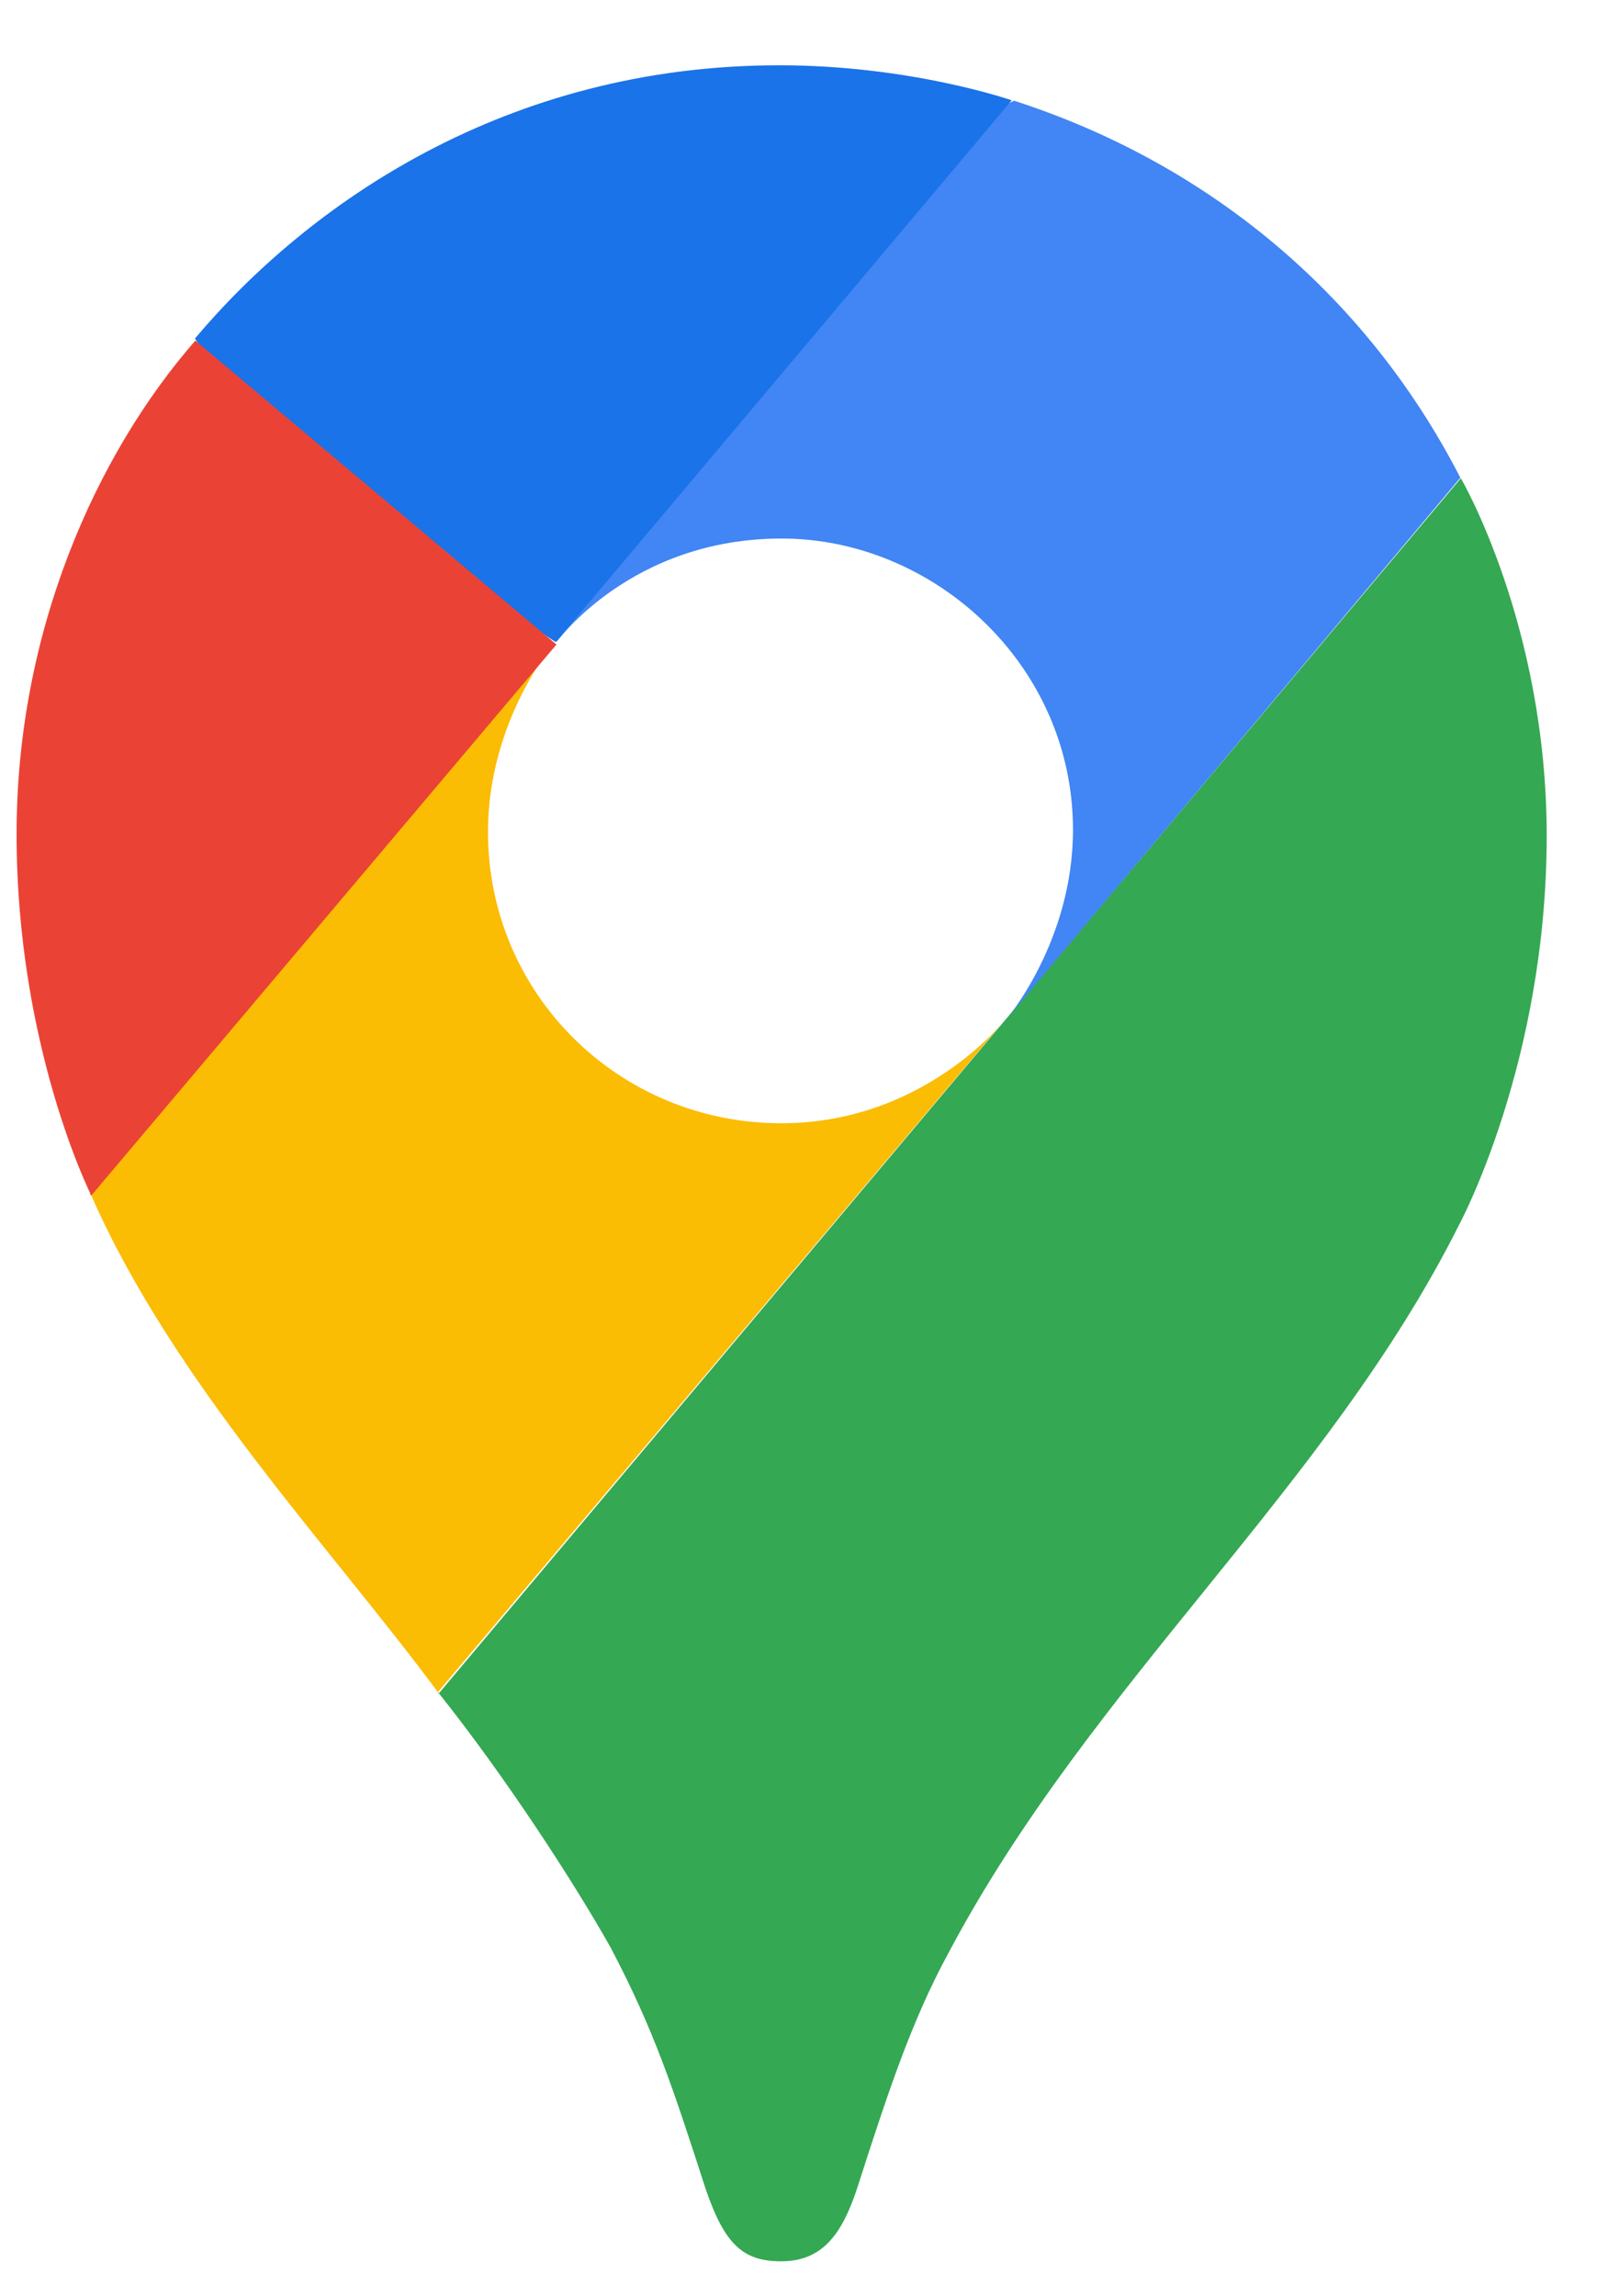 <svg width="16" height="23" viewBox="0 0 16 23" fill="none" xmlns="http://www.w3.org/2000/svg">
<g clip-path="url(#clip0_272_428)">
<path d="M4.387 16.951C5.065 17.8 5.757 18.868 6.119 19.513C6.559 20.351 6.742 20.917 7.07 21.93C7.261 22.486 7.444 22.654 7.827 22.654C8.246 22.654 8.438 22.371 8.585 21.93C8.891 20.979 9.127 20.256 9.502 19.566C10.945 16.844 13.299 14.91 14.624 12.259C14.624 12.259 15.496 10.64 15.496 8.373C15.496 6.26 14.636 4.791 14.636 4.791L4.392 16.97L4.387 16.951Z" fill="#34A853"/>
<path d="M0.913 11.973C1.739 13.854 3.313 15.501 4.387 16.952L10.083 10.2C10.083 10.2 9.278 11.253 7.826 11.253C6.207 11.253 4.889 9.964 4.889 8.334C4.889 7.213 5.557 6.436 5.557 6.436C1.366 7.059 1.599 8.074 0.9 11.97L0.913 11.973Z" fill="#FBBC04"/>
<path d="M10.154 1.007C12.052 1.618 13.664 2.905 14.631 4.786L10.082 10.212C10.082 10.212 10.75 9.431 10.75 8.314C10.75 6.65 9.346 5.395 7.831 5.395C6.316 5.395 5.574 6.435 5.574 6.435C5.923 5.64 9.532 1.277 10.159 1.009L10.154 1.007Z" fill="#4285F4"/>
<path d="M1.951 3.394C3.083 2.048 5.067 0.654 7.808 0.654C9.131 0.654 10.136 1.005 10.136 1.005L5.569 6.432C5.261 6.265 2.256 3.925 1.951 3.387V3.394Z" fill="#1A73E8"/>
<path d="M0.913 11.973C0.913 11.973 0.166 10.49 0.166 8.355C0.166 6.331 0.958 4.558 1.957 3.412L5.575 6.457L0.918 11.973H0.913Z" fill="#EA4335"/>
</g>
<defs>
<clipPath id="clip0_272_428">
<rect width="15.331" height="22" fill="white" transform="translate(0.166 0.654)"/>
</clipPath>
</defs>
</svg>
